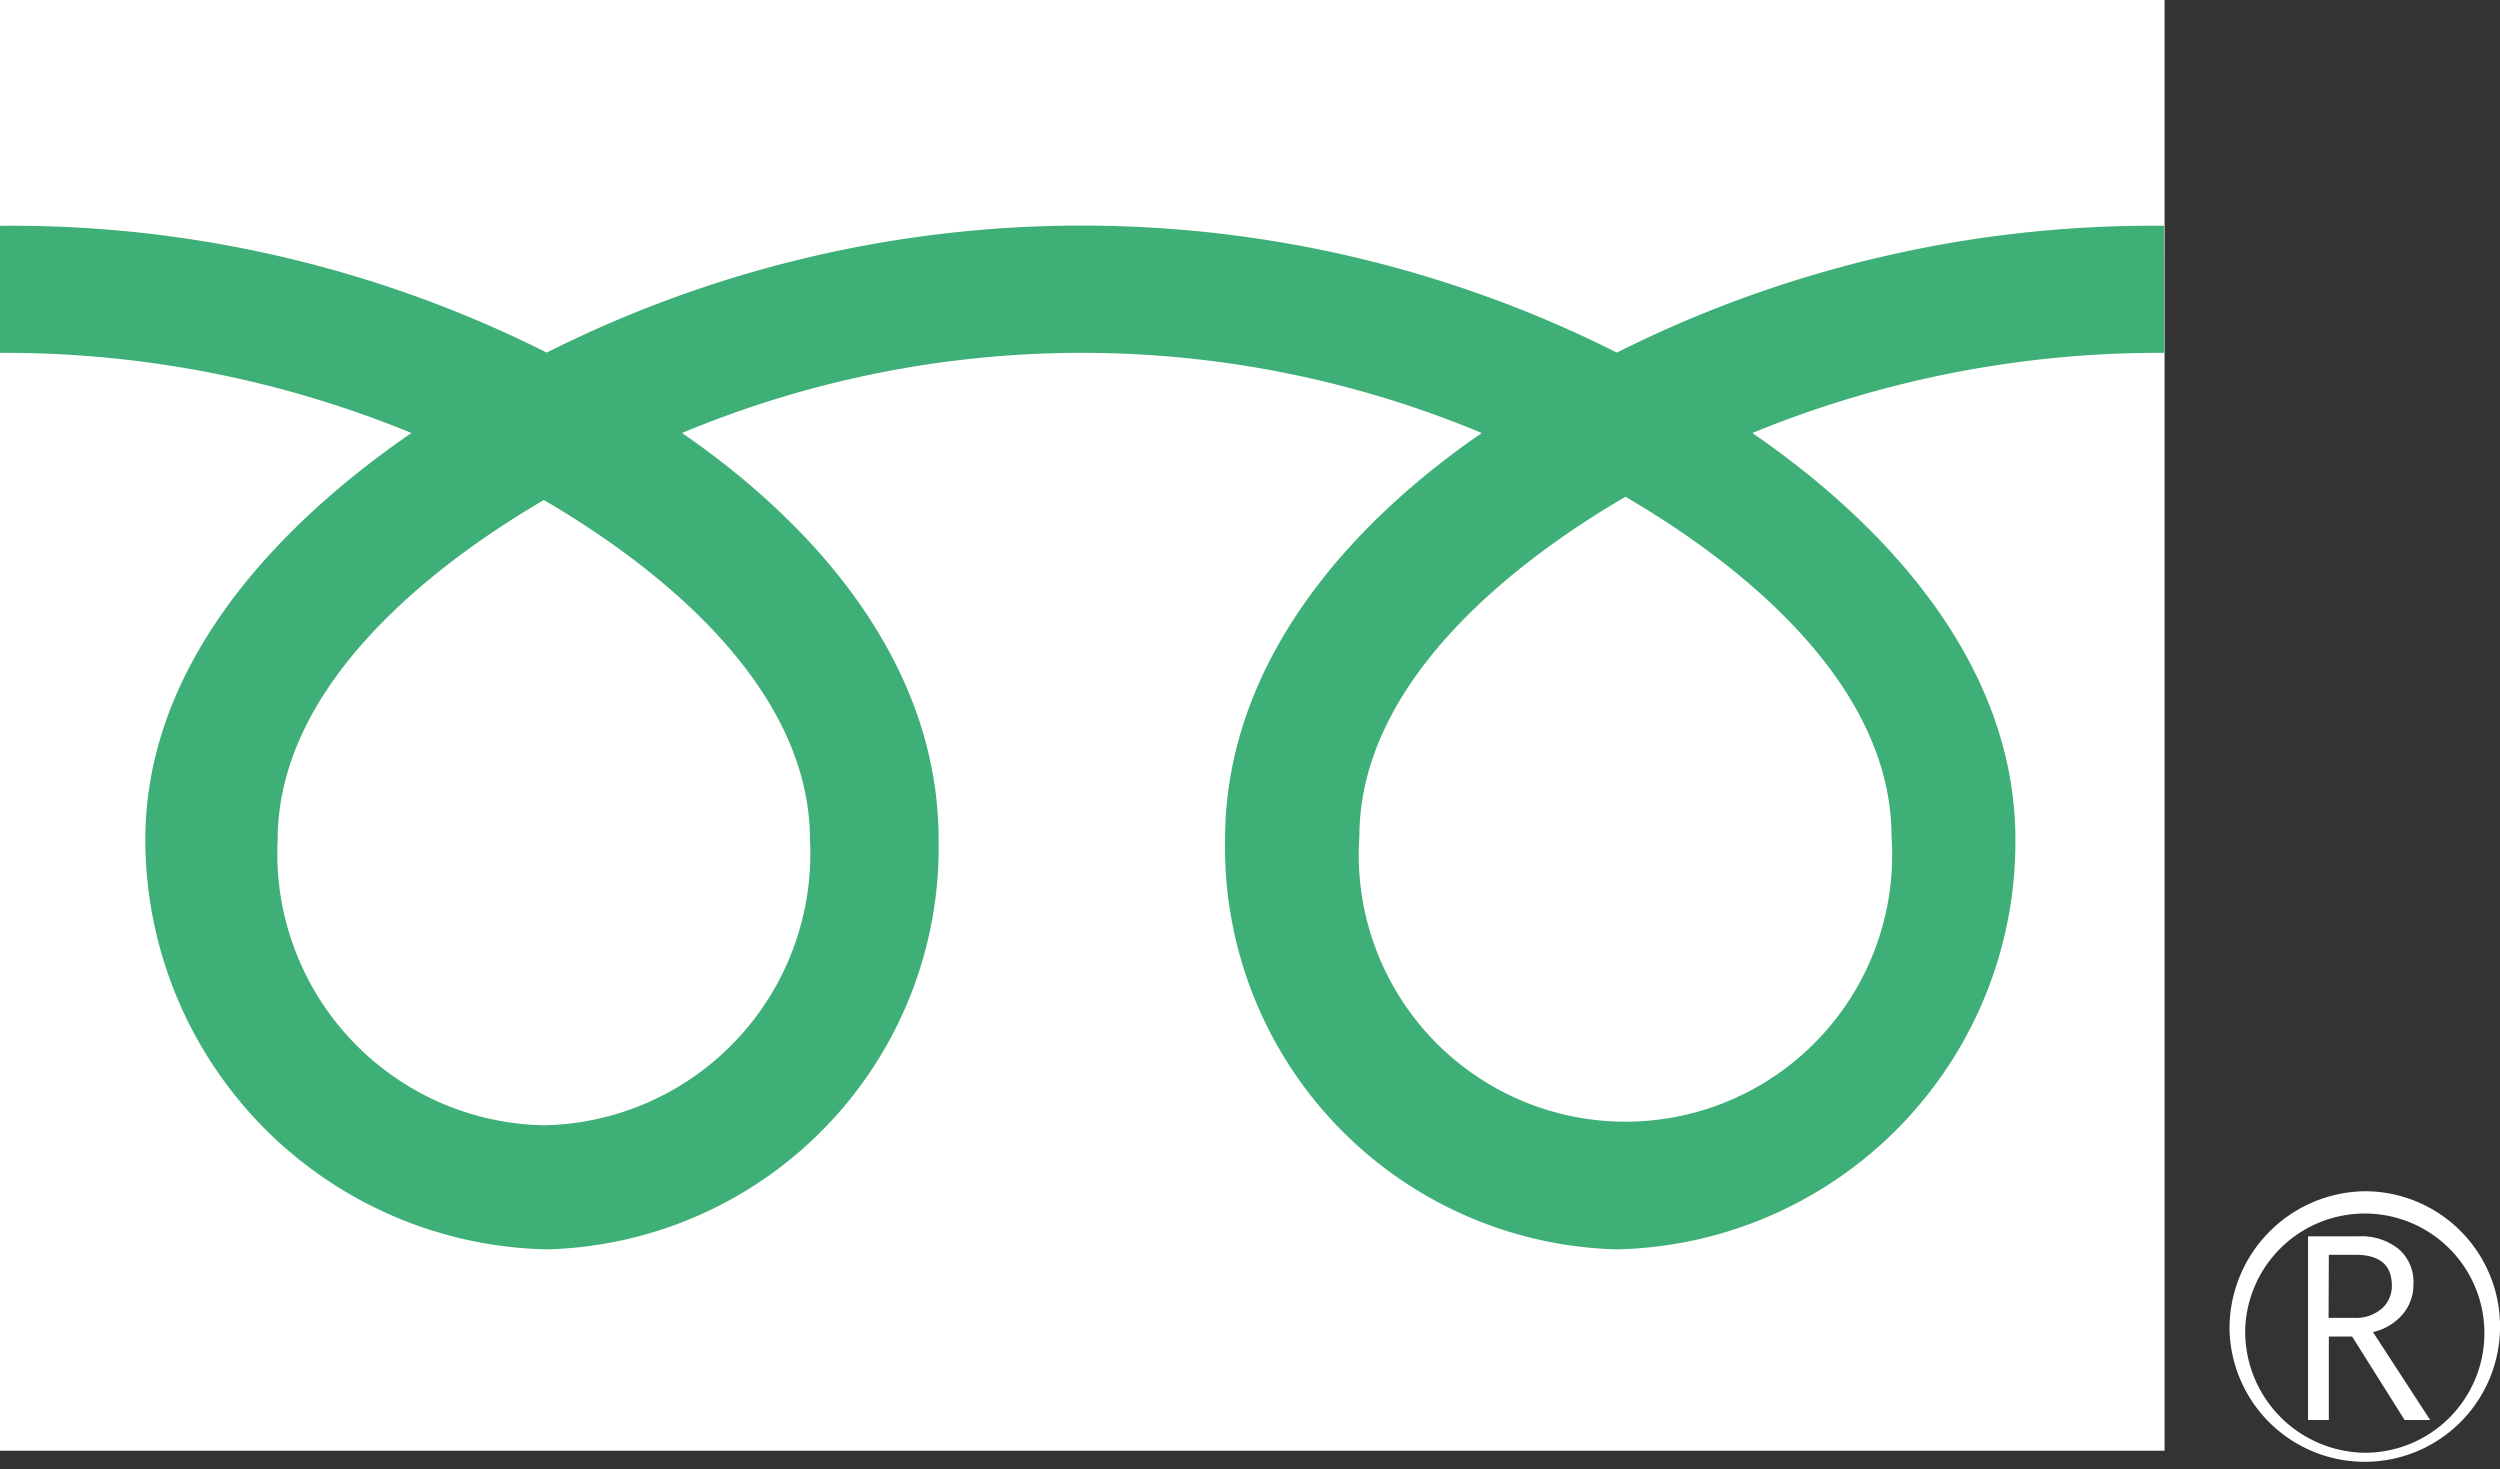 <svg id="グループ_617" data-name="グループ 617" xmlns="http://www.w3.org/2000/svg" width="51.264" height="30.123" viewBox="0 0 51.264 30.123">
  <rect x="0" y="0" width="51.264" height="30.123" fill="#333333" stroke="none"/>
  <rect id="長方形_225" data-name="長方形 225" width="44.386" height="29.748" fill="#fff"/>
  <path id="パス_2389" data-name="パス 2389" d="M143.541,9445.381a2.774,2.774,0,1,0,2.77-2.846,2.813,2.813,0,0,0-2.77,2.846m.321,0a2.453,2.453,0,1,1,2.449,2.517,2.487,2.487,0,0,1-2.449-2.517" transform="translate(-97.823 -9418.108)" fill="#fff"/>
  <path id="パス_2390" data-name="パス 2390" d="M147.585,9447.159h-.531l-1.076-1.711H145.5v1.711h-.426v-3.766h1.038a1.209,1.209,0,0,1,.823.263.893.893,0,0,1,.3.724.939.939,0,0,1-.221.612,1.14,1.14,0,0,1-.609.364l1.171,1.8m-2.081-2.091h.538a.807.807,0,0,0,.549-.187.615.615,0,0,0,.21-.476c0-.421-.248-.631-.748-.631H145.5Z" transform="translate(-97.746 -9418.041)" fill="#fff"/>
  <path id="パス_2391" data-name="パス 2391" d="M111.152,9442.622a5.572,5.572,0,0,1-5.458-5.854c0-3.06,2.953-5.5,5.458-6.968,2.506,1.463,5.457,3.908,5.457,6.968a5.57,5.57,0,0,1-5.457,5.854m16.723-5.92c0-3.06,2.951-5.507,5.456-6.968,2.507,1.461,5.456,3.908,5.456,6.968a5.469,5.469,0,1,1-10.912,0m16.5-12.525a24.469,24.469,0,0,0-11.22,2.6,24.413,24.413,0,0,0-21.944,0,24.443,24.443,0,0,0-11.213-2.6v2.606a21.925,21.925,0,0,1,8.439,1.643c-2.745,1.886-5.457,4.738-5.457,8.34a8.407,8.407,0,0,0,8.231,8.4,8.246,8.246,0,0,0,8.036-8.4c0-3.6-2.52-6.454-5.262-8.34a21.278,21.278,0,0,1,16.4,0c-2.743,1.886-5.264,4.738-5.264,8.34a8.248,8.248,0,0,0,8.038,8.4,8.355,8.355,0,0,0,8.168-8.4c0-3.6-2.652-6.454-5.394-8.34a21.946,21.946,0,0,1,8.446-1.643Z" transform="translate(-100 -9419.547)" fill="#3faf78"/>
</svg>
